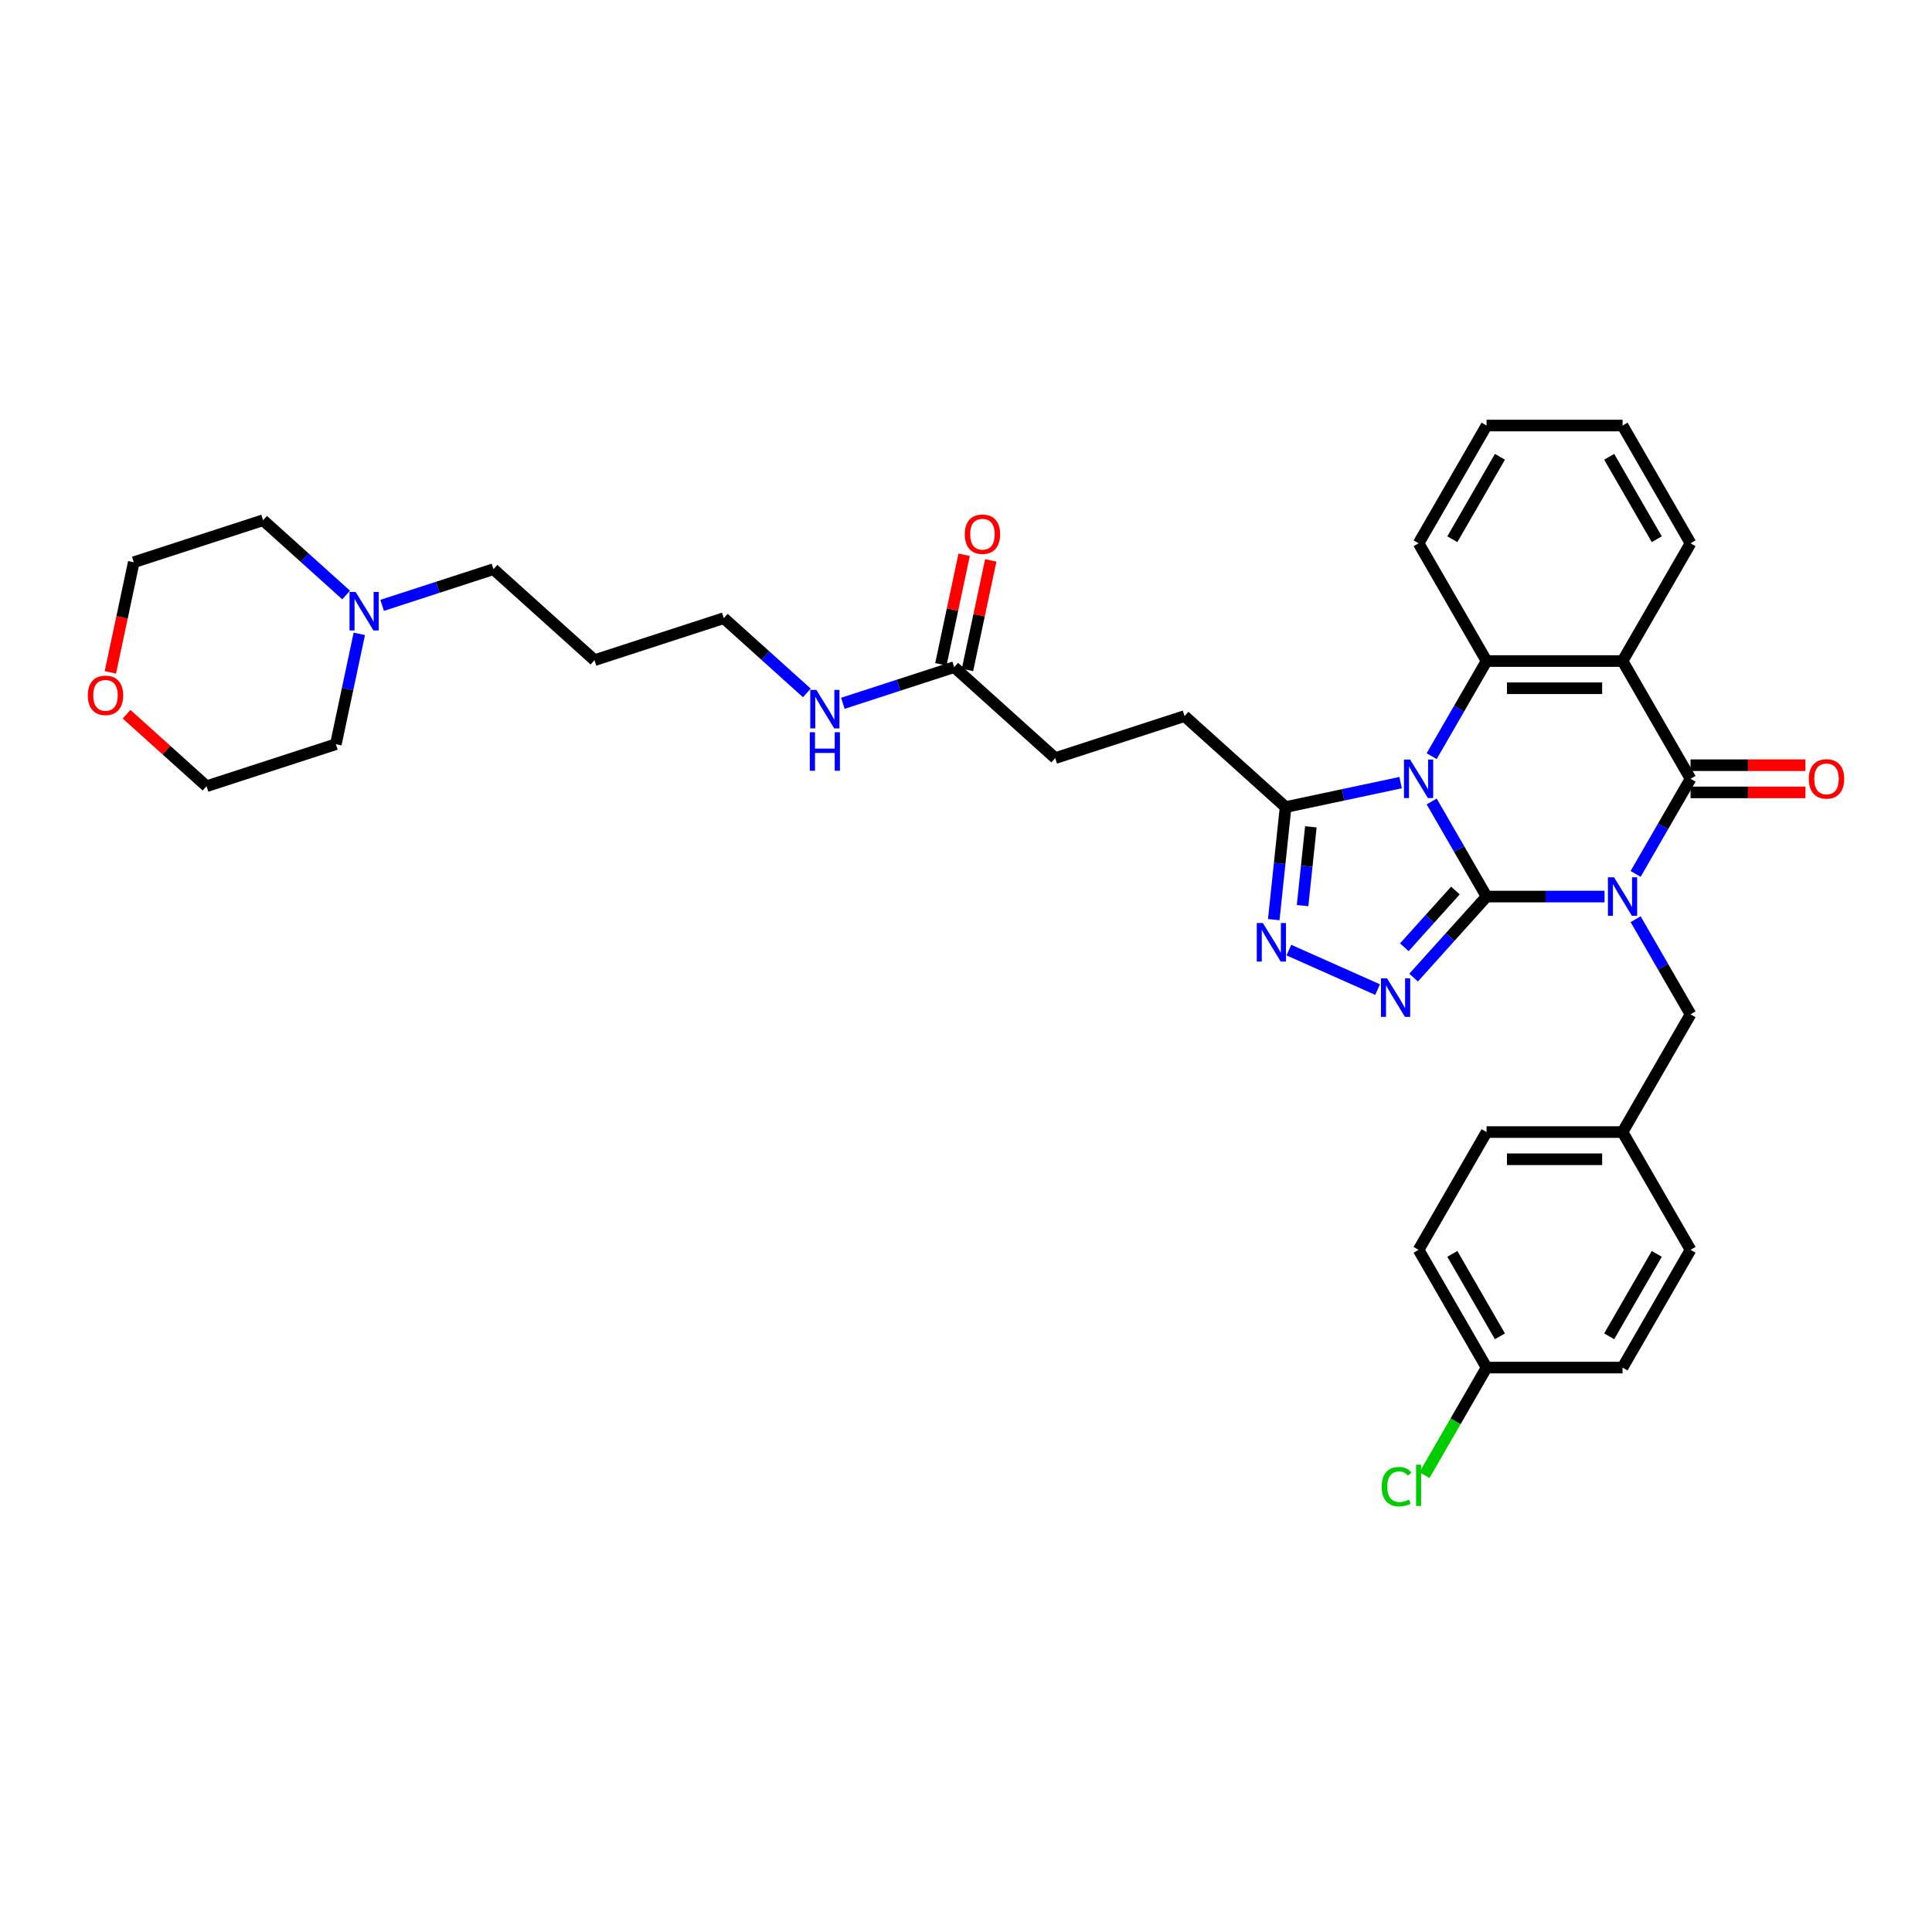 <?xml version='1.0' encoding='iso-8859-1'?>
<svg version='1.1' baseProfile='full'
              xmlns='http://www.w3.org/2000/svg'
                      xmlns:rdkit='http://www.rdkit.org/xml'
                      xmlns:xlink='http://www.w3.org/1999/xlink'
                  xml:space='preserve'
width='1000px' height='1000px' viewBox='0 0 1000 1000'>
<!-- END OF HEADER -->
<rect style='opacity:1.0;fill:#FFFFFF;stroke:none' width='1000' height='1000' x='0' y='0'> </rect>
<path class='bond-0' d='M 769.449,464.057 L 799.979,464.057' style='fill:none;fill-rule:evenodd;stroke:#000000;stroke-width:6px;stroke-linecap:butt;stroke-linejoin:miter;stroke-opacity:1' />
<path class='bond-0' d='M 799.979,464.057 L 830.509,464.057' style='fill:none;fill-rule:evenodd;stroke:#0000FF;stroke-width:6px;stroke-linecap:butt;stroke-linejoin:miter;stroke-opacity:1' />
<path class='bond-1' d='M 769.449,464.057 L 755.239,439.444' style='fill:none;fill-rule:evenodd;stroke:#000000;stroke-width:6px;stroke-linecap:butt;stroke-linejoin:miter;stroke-opacity:1' />
<path class='bond-1' d='M 755.239,439.444 L 741.029,414.832' style='fill:none;fill-rule:evenodd;stroke:#0000FF;stroke-width:6px;stroke-linecap:butt;stroke-linejoin:miter;stroke-opacity:1' />
<path class='bond-3' d='M 769.449,464.057 L 750.561,485.033' style='fill:none;fill-rule:evenodd;stroke:#000000;stroke-width:6px;stroke-linecap:butt;stroke-linejoin:miter;stroke-opacity:1' />
<path class='bond-3' d='M 750.561,485.033 L 731.674,506.009' style='fill:none;fill-rule:evenodd;stroke:#0000FF;stroke-width:6px;stroke-linecap:butt;stroke-linejoin:miter;stroke-opacity:1' />
<path class='bond-3' d='M 753.322,460.931 L 740.101,475.614' style='fill:none;fill-rule:evenodd;stroke:#000000;stroke-width:6px;stroke-linecap:butt;stroke-linejoin:miter;stroke-opacity:1' />
<path class='bond-3' d='M 740.101,475.614 L 726.88,490.298' style='fill:none;fill-rule:evenodd;stroke:#0000FF;stroke-width:6px;stroke-linecap:butt;stroke-linejoin:miter;stroke-opacity:1' />
<path class='bond-2' d='M 846.597,452.331 L 860.807,427.719' style='fill:none;fill-rule:evenodd;stroke:#0000FF;stroke-width:6px;stroke-linecap:butt;stroke-linejoin:miter;stroke-opacity:1' />
<path class='bond-2' d='M 860.807,427.719 L 875.017,403.106' style='fill:none;fill-rule:evenodd;stroke:#000000;stroke-width:6px;stroke-linecap:butt;stroke-linejoin:miter;stroke-opacity:1' />
<path class='bond-8' d='M 846.597,475.782 L 860.807,500.394' style='fill:none;fill-rule:evenodd;stroke:#0000FF;stroke-width:6px;stroke-linecap:butt;stroke-linejoin:miter;stroke-opacity:1' />
<path class='bond-8' d='M 860.807,500.394 L 875.017,525.007' style='fill:none;fill-rule:evenodd;stroke:#000000;stroke-width:6px;stroke-linecap:butt;stroke-linejoin:miter;stroke-opacity:1' />
<path class='bond-5' d='M 741.029,391.381 L 755.239,366.769' style='fill:none;fill-rule:evenodd;stroke:#0000FF;stroke-width:6px;stroke-linecap:butt;stroke-linejoin:miter;stroke-opacity:1' />
<path class='bond-5' d='M 755.239,366.769 L 769.449,342.156' style='fill:none;fill-rule:evenodd;stroke:#000000;stroke-width:6px;stroke-linecap:butt;stroke-linejoin:miter;stroke-opacity:1' />
<path class='bond-7' d='M 724.941,405.087 L 695.179,411.413' style='fill:none;fill-rule:evenodd;stroke:#0000FF;stroke-width:6px;stroke-linecap:butt;stroke-linejoin:miter;stroke-opacity:1' />
<path class='bond-7' d='M 695.179,411.413 L 665.418,417.739' style='fill:none;fill-rule:evenodd;stroke:#000000;stroke-width:6px;stroke-linecap:butt;stroke-linejoin:miter;stroke-opacity:1' />
<path class='bond-9' d='M 875.017,410.144 L 904.752,410.144' style='fill:none;fill-rule:evenodd;stroke:#000000;stroke-width:6px;stroke-linecap:butt;stroke-linejoin:miter;stroke-opacity:1' />
<path class='bond-9' d='M 904.752,410.144 L 934.487,410.144' style='fill:none;fill-rule:evenodd;stroke:#FF0000;stroke-width:6px;stroke-linecap:butt;stroke-linejoin:miter;stroke-opacity:1' />
<path class='bond-9' d='M 875.017,396.069 L 904.752,396.069' style='fill:none;fill-rule:evenodd;stroke:#000000;stroke-width:6px;stroke-linecap:butt;stroke-linejoin:miter;stroke-opacity:1' />
<path class='bond-9' d='M 904.752,396.069 L 934.487,396.069' style='fill:none;fill-rule:evenodd;stroke:#FF0000;stroke-width:6px;stroke-linecap:butt;stroke-linejoin:miter;stroke-opacity:1' />
<path class='bond-36' d='M 875.017,403.106 L 839.828,342.156' style='fill:none;fill-rule:evenodd;stroke:#000000;stroke-width:6px;stroke-linecap:butt;stroke-linejoin:miter;stroke-opacity:1' />
<path class='bond-6' d='M 713.038,512.21 L 667.124,491.768' style='fill:none;fill-rule:evenodd;stroke:#0000FF;stroke-width:6px;stroke-linecap:butt;stroke-linejoin:miter;stroke-opacity:1' />
<path class='bond-4' d='M 839.828,342.156 L 769.449,342.156' style='fill:none;fill-rule:evenodd;stroke:#000000;stroke-width:6px;stroke-linecap:butt;stroke-linejoin:miter;stroke-opacity:1' />
<path class='bond-4' d='M 829.271,356.232 L 780.005,356.232' style='fill:none;fill-rule:evenodd;stroke:#000000;stroke-width:6px;stroke-linecap:butt;stroke-linejoin:miter;stroke-opacity:1' />
<path class='bond-18' d='M 839.828,342.156 L 875.017,281.206' style='fill:none;fill-rule:evenodd;stroke:#000000;stroke-width:6px;stroke-linecap:butt;stroke-linejoin:miter;stroke-opacity:1' />
<path class='bond-20' d='M 769.449,342.156 L 734.259,281.206' style='fill:none;fill-rule:evenodd;stroke:#000000;stroke-width:6px;stroke-linecap:butt;stroke-linejoin:miter;stroke-opacity:1' />
<path class='bond-35' d='M 659.294,476.007 L 662.356,446.873' style='fill:none;fill-rule:evenodd;stroke:#0000FF;stroke-width:6px;stroke-linecap:butt;stroke-linejoin:miter;stroke-opacity:1' />
<path class='bond-35' d='M 662.356,446.873 L 665.418,417.739' style='fill:none;fill-rule:evenodd;stroke:#000000;stroke-width:6px;stroke-linecap:butt;stroke-linejoin:miter;stroke-opacity:1' />
<path class='bond-35' d='M 674.211,468.739 L 676.354,448.345' style='fill:none;fill-rule:evenodd;stroke:#0000FF;stroke-width:6px;stroke-linecap:butt;stroke-linejoin:miter;stroke-opacity:1' />
<path class='bond-35' d='M 676.354,448.345 L 678.498,427.951' style='fill:none;fill-rule:evenodd;stroke:#000000;stroke-width:6px;stroke-linecap:butt;stroke-linejoin:miter;stroke-opacity:1' />
<path class='bond-12' d='M 665.418,417.739 L 613.116,370.646' style='fill:none;fill-rule:evenodd;stroke:#000000;stroke-width:6px;stroke-linecap:butt;stroke-linejoin:miter;stroke-opacity:1' />
<path class='bond-16' d='M 875.017,525.007 L 839.828,585.957' style='fill:none;fill-rule:evenodd;stroke:#000000;stroke-width:6px;stroke-linecap:butt;stroke-linejoin:miter;stroke-opacity:1' />
<path class='bond-10' d='M 197.791,313.334 L 226.599,303.973' style='fill:none;fill-rule:evenodd;stroke:#0000FF;stroke-width:6px;stroke-linecap:butt;stroke-linejoin:miter;stroke-opacity:1' />
<path class='bond-10' d='M 226.599,303.973 L 255.407,294.613' style='fill:none;fill-rule:evenodd;stroke:#000000;stroke-width:6px;stroke-linecap:butt;stroke-linejoin:miter;stroke-opacity:1' />
<path class='bond-28' d='M 185.98,328.086 L 179.91,356.644' style='fill:none;fill-rule:evenodd;stroke:#0000FF;stroke-width:6px;stroke-linecap:butt;stroke-linejoin:miter;stroke-opacity:1' />
<path class='bond-28' d='M 179.91,356.644 L 173.84,385.202' style='fill:none;fill-rule:evenodd;stroke:#000000;stroke-width:6px;stroke-linecap:butt;stroke-linejoin:miter;stroke-opacity:1' />
<path class='bond-29' d='M 179.155,307.971 L 157.663,288.62' style='fill:none;fill-rule:evenodd;stroke:#0000FF;stroke-width:6px;stroke-linecap:butt;stroke-linejoin:miter;stroke-opacity:1' />
<path class='bond-29' d='M 157.663,288.62 L 136.171,269.268' style='fill:none;fill-rule:evenodd;stroke:#000000;stroke-width:6px;stroke-linecap:butt;stroke-linejoin:miter;stroke-opacity:1' />
<path class='bond-11' d='M 493.88,345.302 L 546.182,392.395' style='fill:none;fill-rule:evenodd;stroke:#000000;stroke-width:6px;stroke-linecap:butt;stroke-linejoin:miter;stroke-opacity:1' />
<path class='bond-13' d='M 500.764,346.765 L 506.789,318.418' style='fill:none;fill-rule:evenodd;stroke:#000000;stroke-width:6px;stroke-linecap:butt;stroke-linejoin:miter;stroke-opacity:1' />
<path class='bond-13' d='M 506.789,318.418 L 512.815,290.071' style='fill:none;fill-rule:evenodd;stroke:#FF0000;stroke-width:6px;stroke-linecap:butt;stroke-linejoin:miter;stroke-opacity:1' />
<path class='bond-13' d='M 486.996,343.839 L 493.021,315.492' style='fill:none;fill-rule:evenodd;stroke:#000000;stroke-width:6px;stroke-linecap:butt;stroke-linejoin:miter;stroke-opacity:1' />
<path class='bond-13' d='M 493.021,315.492 L 499.046,287.145' style='fill:none;fill-rule:evenodd;stroke:#FF0000;stroke-width:6px;stroke-linecap:butt;stroke-linejoin:miter;stroke-opacity:1' />
<path class='bond-15' d='M 493.88,345.302 L 465.072,354.662' style='fill:none;fill-rule:evenodd;stroke:#000000;stroke-width:6px;stroke-linecap:butt;stroke-linejoin:miter;stroke-opacity:1' />
<path class='bond-15' d='M 465.072,354.662 L 436.264,364.023' style='fill:none;fill-rule:evenodd;stroke:#0000FF;stroke-width:6px;stroke-linecap:butt;stroke-linejoin:miter;stroke-opacity:1' />
<path class='bond-17' d='M 613.116,370.646 L 546.182,392.395' style='fill:none;fill-rule:evenodd;stroke:#000000;stroke-width:6px;stroke-linecap:butt;stroke-linejoin:miter;stroke-opacity:1' />
<path class='bond-14' d='M 57.12,348.02 L 63.178,319.518' style='fill:none;fill-rule:evenodd;stroke:#FF0000;stroke-width:6px;stroke-linecap:butt;stroke-linejoin:miter;stroke-opacity:1' />
<path class='bond-14' d='M 63.178,319.518 L 69.237,291.017' style='fill:none;fill-rule:evenodd;stroke:#000000;stroke-width:6px;stroke-linecap:butt;stroke-linejoin:miter;stroke-opacity:1' />
<path class='bond-39' d='M 65.513,369.68 L 86.209,388.315' style='fill:none;fill-rule:evenodd;stroke:#FF0000;stroke-width:6px;stroke-linecap:butt;stroke-linejoin:miter;stroke-opacity:1' />
<path class='bond-39' d='M 86.209,388.315 L 106.906,406.951' style='fill:none;fill-rule:evenodd;stroke:#000000;stroke-width:6px;stroke-linecap:butt;stroke-linejoin:miter;stroke-opacity:1' />
<path class='bond-30' d='M 417.627,358.66 L 396.135,339.309' style='fill:none;fill-rule:evenodd;stroke:#0000FF;stroke-width:6px;stroke-linecap:butt;stroke-linejoin:miter;stroke-opacity:1' />
<path class='bond-30' d='M 396.135,339.309 L 374.643,319.957' style='fill:none;fill-rule:evenodd;stroke:#000000;stroke-width:6px;stroke-linecap:butt;stroke-linejoin:miter;stroke-opacity:1' />
<path class='bond-22' d='M 839.828,585.957 L 875.017,646.907' style='fill:none;fill-rule:evenodd;stroke:#000000;stroke-width:6px;stroke-linecap:butt;stroke-linejoin:miter;stroke-opacity:1' />
<path class='bond-23' d='M 839.828,585.957 L 769.449,585.957' style='fill:none;fill-rule:evenodd;stroke:#000000;stroke-width:6px;stroke-linecap:butt;stroke-linejoin:miter;stroke-opacity:1' />
<path class='bond-23' d='M 829.271,600.032 L 780.005,600.032' style='fill:none;fill-rule:evenodd;stroke:#000000;stroke-width:6px;stroke-linecap:butt;stroke-linejoin:miter;stroke-opacity:1' />
<path class='bond-37' d='M 875.017,281.206 L 839.828,220.256' style='fill:none;fill-rule:evenodd;stroke:#000000;stroke-width:6px;stroke-linecap:butt;stroke-linejoin:miter;stroke-opacity:1' />
<path class='bond-37' d='M 857.549,279.102 L 832.916,236.437' style='fill:none;fill-rule:evenodd;stroke:#000000;stroke-width:6px;stroke-linecap:butt;stroke-linejoin:miter;stroke-opacity:1' />
<path class='bond-19' d='M 769.449,707.857 L 734.259,646.907' style='fill:none;fill-rule:evenodd;stroke:#000000;stroke-width:6px;stroke-linecap:butt;stroke-linejoin:miter;stroke-opacity:1' />
<path class='bond-19' d='M 776.36,691.676 L 751.727,649.011' style='fill:none;fill-rule:evenodd;stroke:#000000;stroke-width:6px;stroke-linecap:butt;stroke-linejoin:miter;stroke-opacity:1' />
<path class='bond-21' d='M 769.449,707.857 L 753.381,735.687' style='fill:none;fill-rule:evenodd;stroke:#000000;stroke-width:6px;stroke-linecap:butt;stroke-linejoin:miter;stroke-opacity:1' />
<path class='bond-21' d='M 753.381,735.687 L 737.313,763.516' style='fill:none;fill-rule:evenodd;stroke:#00CC00;stroke-width:6px;stroke-linecap:butt;stroke-linejoin:miter;stroke-opacity:1' />
<path class='bond-38' d='M 769.449,707.857 L 839.828,707.857' style='fill:none;fill-rule:evenodd;stroke:#000000;stroke-width:6px;stroke-linecap:butt;stroke-linejoin:miter;stroke-opacity:1' />
<path class='bond-34' d='M 734.259,281.206 L 769.449,220.256' style='fill:none;fill-rule:evenodd;stroke:#000000;stroke-width:6px;stroke-linecap:butt;stroke-linejoin:miter;stroke-opacity:1' />
<path class='bond-34' d='M 751.727,279.102 L 776.36,236.437' style='fill:none;fill-rule:evenodd;stroke:#000000;stroke-width:6px;stroke-linecap:butt;stroke-linejoin:miter;stroke-opacity:1' />
<path class='bond-25' d='M 875.017,646.907 L 839.828,707.857' style='fill:none;fill-rule:evenodd;stroke:#000000;stroke-width:6px;stroke-linecap:butt;stroke-linejoin:miter;stroke-opacity:1' />
<path class='bond-25' d='M 857.549,649.011 L 832.916,691.676' style='fill:none;fill-rule:evenodd;stroke:#000000;stroke-width:6px;stroke-linecap:butt;stroke-linejoin:miter;stroke-opacity:1' />
<path class='bond-24' d='M 769.449,585.957 L 734.259,646.907' style='fill:none;fill-rule:evenodd;stroke:#000000;stroke-width:6px;stroke-linecap:butt;stroke-linejoin:miter;stroke-opacity:1' />
<path class='bond-26' d='M 255.407,294.613 L 307.709,341.706' style='fill:none;fill-rule:evenodd;stroke:#000000;stroke-width:6px;stroke-linecap:butt;stroke-linejoin:miter;stroke-opacity:1' />
<path class='bond-27' d='M 307.709,341.706 L 374.643,319.957' style='fill:none;fill-rule:evenodd;stroke:#000000;stroke-width:6px;stroke-linecap:butt;stroke-linejoin:miter;stroke-opacity:1' />
<path class='bond-32' d='M 173.84,385.202 L 106.906,406.951' style='fill:none;fill-rule:evenodd;stroke:#000000;stroke-width:6px;stroke-linecap:butt;stroke-linejoin:miter;stroke-opacity:1' />
<path class='bond-31' d='M 136.171,269.268 L 69.237,291.017' style='fill:none;fill-rule:evenodd;stroke:#000000;stroke-width:6px;stroke-linecap:butt;stroke-linejoin:miter;stroke-opacity:1' />
<path class='bond-33' d='M 839.828,220.256 L 769.449,220.256' style='fill:none;fill-rule:evenodd;stroke:#000000;stroke-width:6px;stroke-linecap:butt;stroke-linejoin:miter;stroke-opacity:1' />
<path  class='atom-1' d='M 835.422 454.091
L 841.953 464.648
Q 842.601 465.689, 843.642 467.575
Q 844.684 469.462, 844.74 469.574
L 844.74 454.091
L 847.386 454.091
L 847.386 474.022
L 844.656 474.022
L 837.646 462.48
Q 836.829 461.129, 835.957 459.58
Q 835.112 458.032, 834.859 457.553
L 834.859 474.022
L 832.269 474.022
L 832.269 454.091
L 835.422 454.091
' fill='#0000FF'/>
<path  class='atom-2' d='M 729.853 393.141
L 736.384 403.698
Q 737.032 404.739, 738.074 406.625
Q 739.115 408.512, 739.171 408.624
L 739.171 393.141
L 741.818 393.141
L 741.818 413.072
L 739.087 413.072
L 732.077 401.53
Q 731.261 400.179, 730.388 398.63
Q 729.544 397.082, 729.29 396.603
L 729.29 413.072
L 726.7 413.072
L 726.7 393.141
L 729.853 393.141
' fill='#0000FF'/>
<path  class='atom-4' d='M 717.95 506.393
L 724.481 516.95
Q 725.129 517.991, 726.17 519.877
Q 727.212 521.763, 727.268 521.876
L 727.268 506.393
L 729.914 506.393
L 729.914 526.324
L 727.184 526.324
L 720.174 514.782
Q 719.358 513.431, 718.485 511.882
Q 717.64 510.334, 717.387 509.855
L 717.387 526.324
L 714.797 526.324
L 714.797 506.393
L 717.95 506.393
' fill='#0000FF'/>
<path  class='atom-7' d='M 653.656 477.767
L 660.187 488.324
Q 660.834 489.365, 661.876 491.252
Q 662.917 493.138, 662.974 493.25
L 662.974 477.767
L 665.62 477.767
L 665.62 497.698
L 662.889 497.698
L 655.88 486.156
Q 655.063 484.805, 654.19 483.257
Q 653.346 481.708, 653.093 481.23
L 653.093 497.698
L 650.503 497.698
L 650.503 477.767
L 653.656 477.767
' fill='#0000FF'/>
<path  class='atom-10' d='M 936.247 403.163
Q 936.247 398.377, 938.612 395.703
Q 940.976 393.028, 945.396 393.028
Q 949.816 393.028, 952.181 395.703
Q 954.545 398.377, 954.545 403.163
Q 954.545 408.005, 952.153 410.764
Q 949.76 413.494, 945.396 413.494
Q 941.005 413.494, 938.612 410.764
Q 936.247 408.033, 936.247 403.163
M 945.396 411.242
Q 948.437 411.242, 950.069 409.215
Q 951.73 407.16, 951.73 403.163
Q 951.73 399.25, 950.069 397.279
Q 948.437 395.28, 945.396 395.28
Q 942.356 395.28, 940.695 397.251
Q 939.062 399.222, 939.062 403.163
Q 939.062 407.188, 940.695 409.215
Q 942.356 411.242, 945.396 411.242
' fill='#FF0000'/>
<path  class='atom-11' d='M 184.067 306.396
L 190.598 316.952
Q 191.246 317.994, 192.287 319.88
Q 193.329 321.766, 193.385 321.879
L 193.385 306.396
L 196.031 306.396
L 196.031 326.327
L 193.301 326.327
L 186.291 314.785
Q 185.475 313.434, 184.602 311.885
Q 183.757 310.337, 183.504 309.858
L 183.504 326.327
L 180.914 326.327
L 180.914 306.396
L 184.067 306.396
' fill='#0000FF'/>
<path  class='atom-14' d='M 499.363 276.517
Q 499.363 271.731, 501.728 269.057
Q 504.093 266.382, 508.512 266.382
Q 512.932 266.382, 515.297 269.057
Q 517.662 271.731, 517.662 276.517
Q 517.662 281.359, 515.269 284.118
Q 512.876 286.849, 508.512 286.849
Q 504.121 286.849, 501.728 284.118
Q 499.363 281.387, 499.363 276.517
M 508.512 284.597
Q 511.553 284.597, 513.186 282.57
Q 514.847 280.515, 514.847 276.517
Q 514.847 272.604, 513.186 270.633
Q 511.553 268.635, 508.512 268.635
Q 505.472 268.635, 503.811 270.605
Q 502.178 272.576, 502.178 276.517
Q 502.178 280.543, 503.811 282.57
Q 505.472 284.597, 508.512 284.597
' fill='#FF0000'/>
<path  class='atom-15' d='M 45.455 359.914
Q 45.455 355.128, 47.819 352.454
Q 50.184 349.78, 54.604 349.78
Q 59.024 349.78, 61.388 352.454
Q 63.753 355.128, 63.753 359.914
Q 63.753 364.756, 61.36 367.515
Q 58.967 370.246, 54.604 370.246
Q 50.212 370.246, 47.819 367.515
Q 45.455 364.784, 45.455 359.914
M 54.604 367.994
Q 57.644 367.994, 59.277 365.967
Q 60.938 363.912, 60.938 359.914
Q 60.938 356.001, 59.277 354.031
Q 57.644 352.032, 54.604 352.032
Q 51.563 352.032, 49.903 354.002
Q 48.27 355.973, 48.27 359.914
Q 48.27 363.94, 49.903 365.967
Q 51.563 367.994, 54.604 367.994
' fill='#FF0000'/>
<path  class='atom-16' d='M 422.54 357.085
L 429.071 367.641
Q 429.718 368.683, 430.76 370.569
Q 431.801 372.455, 431.858 372.568
L 431.858 357.085
L 434.504 357.085
L 434.504 377.016
L 431.773 377.016
L 424.764 365.474
Q 423.947 364.122, 423.074 362.574
Q 422.23 361.026, 421.977 360.547
L 421.977 377.016
L 419.387 377.016
L 419.387 357.085
L 422.54 357.085
' fill='#0000FF'/>
<path  class='atom-16' d='M 419.147 379.009
L 421.85 379.009
L 421.85 387.483
L 432.041 387.483
L 432.041 379.009
L 434.743 379.009
L 434.743 398.94
L 432.041 398.94
L 432.041 389.735
L 421.85 389.735
L 421.85 398.94
L 419.147 398.94
L 419.147 379.009
' fill='#0000FF'/>
<path  class='atom-22' d='M 715.172 769.496
Q 715.172 764.542, 717.481 761.952
Q 719.817 759.334, 724.237 759.334
Q 728.347 759.334, 730.543 762.233
L 728.685 763.754
Q 727.08 761.642, 724.237 761.642
Q 721.225 761.642, 719.62 763.669
Q 718.044 765.668, 718.044 769.496
Q 718.044 773.438, 719.676 775.465
Q 721.337 777.492, 724.547 777.492
Q 726.743 777.492, 729.304 776.168
L 730.093 778.28
Q 729.051 778.955, 727.474 779.35
Q 725.898 779.744, 724.153 779.744
Q 719.817 779.744, 717.481 777.097
Q 715.172 774.451, 715.172 769.496
' fill='#00CC00'/>
<path  class='atom-22' d='M 732.964 758.123
L 735.554 758.123
L 735.554 779.49
L 732.964 779.49
L 732.964 758.123
' fill='#00CC00'/>
</svg>
